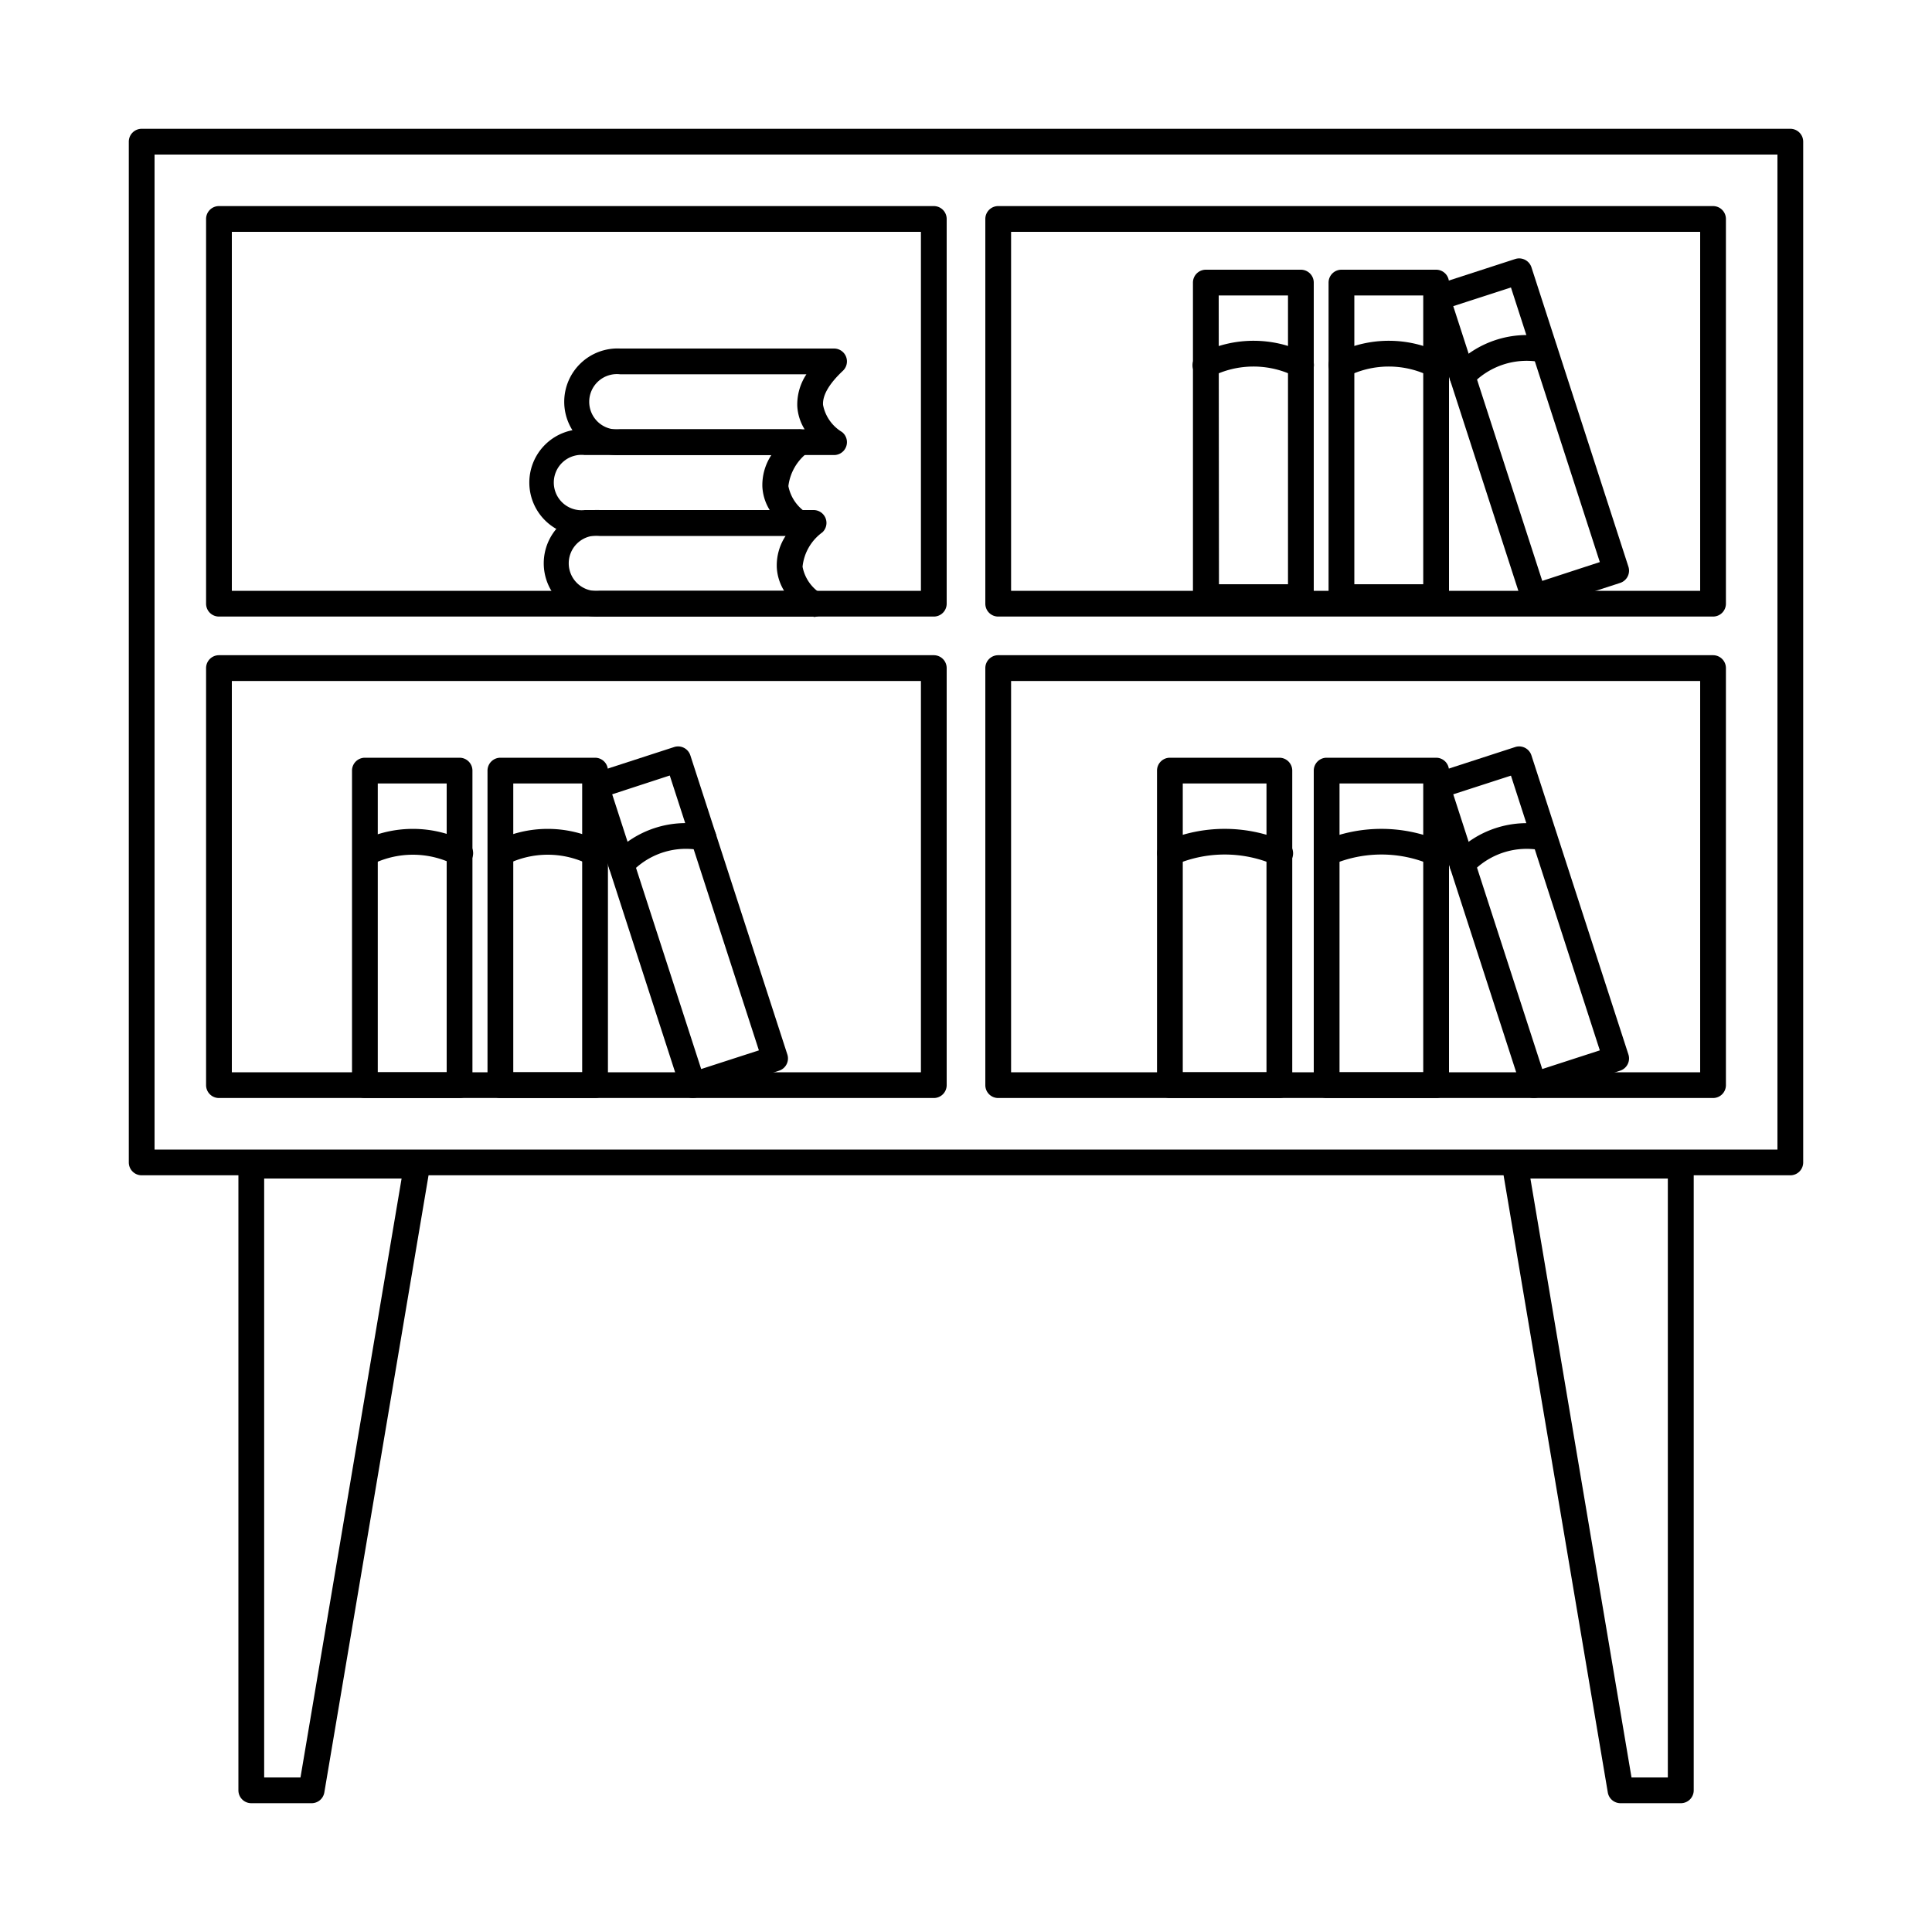 <svg id="Layer_1" height="512" viewBox="0 0 150 150" width="512" xmlns="http://www.w3.org/2000/svg" data-name="Layer 1"><path d="m139 91.25h-128a1 1 0 0 1 -1-1v-79.25a1 1 0 0 1 1-1h128a1 1 0 0 1 1 1v79.25a1 1 0 0 1 -1 1zm-127-2h126v-77.25h-126z"/><path d="m130.49 140h-4.66a1 1 0 0 1 -1-.83l-8.19-48.5a1 1 0 0 1 1-1.17h12.86a1 1 0 0 1 1 1v48.5a1 1 0 0 1 -1.01 1zm-3.82-2h2.82v-46.5h-10.67z"/><path d="m24.17 140h-4.66a1 1 0 0 1 -1-1v-48.5a1 1 0 0 1 1-1h12.86a1 1 0 0 1 1 1.17l-8.19 48.5a1 1 0 0 1 -1.01.83zm-3.66-2h2.82l7.85-46.5h-10.67z"/><path d="m72.5 47.87h-55.5a1 1 0 0 1 -1-1v-29.87a1 1 0 0 1 1-1h55.5a1 1 0 0 1 1 1v29.87a1 1 0 0 1 -1 1zm-54.5-2h53.5v-27.87h-53.5z"/><path d="m72.5 85.25h-55.5a1 1 0 0 1 -1-1v-32.38a1 1 0 0 1 1-1h55.5a1 1 0 0 1 1 1v32.38a1 1 0 0 1 -1 1zm-54.5-2h53.5v-30.38h-53.5z"/><path d="m133 85.25h-55.5a1 1 0 0 1 -1-1v-32.38a1 1 0 0 1 1-1h55.5a1 1 0 0 1 1 1v32.38a1 1 0 0 1 -1 1zm-54.5-2h53.5v-30.38h-53.5z"/><path d="m133 47.87h-55.5a1 1 0 0 1 -1-1v-29.87a1 1 0 0 1 1-1h55.5a1 1 0 0 1 1 1v29.87a1 1 0 0 1 -1 1zm-54.5-2h53.5v-27.87h-53.5z"/><path d="m63.17 47.87h-16.61a4.14 4.14 0 1 1 0-8.27h16.61a1 1 0 0 1 .68 1.73 3.77 3.77 0 0 0 -1.54 2.67 3.15 3.15 0 0 0 1.47 2.11 1 1 0 0 1 -.61 1.79zm-16.61-6.27a2.15 2.15 0 1 0 0 4.27h14.32a3.84 3.84 0 0 1 -.57-1.81 4.17 4.17 0 0 1 .69-2.46z"/><path d="m62 41.6h-16.56a4.14 4.14 0 1 1 0-8.27h16.56a1 1 0 0 1 1 .67 1 1 0 0 1 -.24 1.1 3.85 3.85 0 0 0 -1.55 2.64 3.18 3.18 0 0 0 1.47 2.11 1 1 0 0 1 -.68 1.75zm-16.6-6.27a2.15 2.15 0 1 0 0 4.27h14.36a3.81 3.81 0 0 1 -.57-1.81 4.23 4.23 0 0 1 .7-2.46z"/><path d="m64.76 35.33h-16.61a4.14 4.14 0 1 1 0-8.27h16.61a1 1 0 0 1 .68 1.73c-1.06 1-1.58 1.88-1.54 2.64a3.15 3.15 0 0 0 1.47 2.11 1 1 0 0 1 -.61 1.79zm-16.61-6.27a2.15 2.15 0 1 0 0 4.27h14.32a3.81 3.81 0 0 1 -.57-1.81 4.25 4.25 0 0 1 .71-2.46z"/><path d="m99.33 85.25h-8.5a1 1 0 0 1 -1-1v-24.42a1 1 0 0 1 1-1h8.5a1 1 0 0 1 1 1v24.42a1 1 0 0 1 -1 1zm-7.5-2h6.5v-22.42h-6.5z"/><path d="m90.83 67.23a1 1 0 0 1 -.33-1.94 11.68 11.68 0 0 1 9.17 0 1 1 0 1 1 -.67 1.88 9.7 9.7 0 0 0 -7.83 0 1 1 0 0 1 -.34.06z"/><path d="m111.5 85.25h-8.5a1 1 0 0 1 -1-1v-24.42a1 1 0 0 1 1-1h8.5a1 1 0 0 1 1 1v24.42a1 1 0 0 1 -1 1zm-7.5-2h6.5v-22.42h-6.5z"/><path d="m103 67.23a1 1 0 0 1 -.33-1.94 11.66 11.66 0 0 1 9.16 0 1 1 0 0 1 -.66 1.88 9.7 9.7 0 0 0 -7.83 0 1.06 1.06 0 0 1 -.34.06z"/><path d="m119.09 85.25a1 1 0 0 1 -.45-.11 1 1 0 0 1 -.5-.58l-7.52-23.23a1 1 0 0 1 .06-.76 1 1 0 0 1 .58-.5l6.38-2.07a1 1 0 0 1 1.26.65l7.53 23.22a1 1 0 0 1 -.65 1.26l-6.38 2.07a1.06 1.06 0 0 1 -.31.05zm-6.26-23.58 6.91 21.33 4.47-1.45-6.9-21.33z"/><path d="m113.54 68.11a1 1 0 0 1 -.67-1.74 7.75 7.75 0 0 1 7.13-2.32 1 1 0 0 1 .89 1.1 1 1 0 0 1 -1.11.89 5.83 5.83 0 0 0 -5.6 1.81 1 1 0 0 1 -.64.26z"/><path d="m101 47.36h-7.38a1 1 0 0 1 -1-1v-24.42a1 1 0 0 1 1-1h7.38a1 1 0 0 1 1 1v24.42a1 1 0 0 1 -1 1zm-6.36-2h5.36v-22.42h-5.38z"/><path d="m101 29.34a1 1 0 0 1 -.38-.08 7.19 7.19 0 0 0 -6.6 0 1 1 0 1 1 -.75-1.85 9.11 9.11 0 0 1 8.11 0 1 1 0 0 1 -.38 1.93z"/><path d="m111.5 47.36h-7.35a1 1 0 0 1 -1-1v-24.42a1 1 0 0 1 1-1h7.35a1 1 0 0 1 1 1v24.42a1 1 0 0 1 -1 1zm-6.35-2h5.35v-22.42h-5.35z"/><path d="m111.5 29.34a1 1 0 0 1 -.38-.08 7.17 7.17 0 0 0 -6.59 0 1 1 0 1 1 -.76-1.85 9.11 9.11 0 0 1 8.11 0 1 1 0 0 1 .55 1.3 1 1 0 0 1 -.93.63z"/><path d="m119.09 47.36a1 1 0 0 1 -.45-.11 1 1 0 0 1 -.5-.59l-7.52-23.22a1 1 0 0 1 .64-1.26l6.38-2.07a1 1 0 0 1 .76.06 1 1 0 0 1 .5.58l7.53 23.25a1 1 0 0 1 -.65 1.26l-6.38 2.07a1.06 1.06 0 0 1 -.31.03zm-6.26-23.59 6.91 21.33 4.47-1.46-6.9-21.32z"/><path d="m113.54 30.21a1 1 0 0 1 -.67-1.74 7.78 7.78 0 0 1 7.13-2.32 1 1 0 1 1 -.22 2 5.83 5.83 0 0 0 -5.6 1.81 1 1 0 0 1 -.64.25z"/><path d="m35.68 85.25h-7.35a1 1 0 0 1 -1-1v-24.42a1 1 0 0 1 1-1h7.35a1 1 0 0 1 1 1v24.42a1 1 0 0 1 -1 1zm-6.35-2h5.35v-22.42h-5.35z"/><path d="m28.33 67.23a1 1 0 0 1 -.33-1.92 9.08 9.08 0 0 1 8.11 0 1 1 0 0 1 -.76 1.86 7.11 7.11 0 0 0 -6.59 0 1.06 1.06 0 0 1 -.43.06z"/><path d="m46.2 85.25h-7.35a1 1 0 0 1 -1-1v-24.42a1 1 0 0 1 1-1h7.35a1 1 0 0 1 1 1v24.42a1 1 0 0 1 -1 1zm-6.35-2h5.35v-22.42h-5.35z"/><path d="m38.85 67.23a1 1 0 0 1 -.38-1.92 9.08 9.08 0 0 1 8.11 0 1 1 0 1 1 -.76 1.86 7.11 7.11 0 0 0 -6.59 0 1 1 0 0 1 -.38.06z"/><path d="m53.79 85.25a1 1 0 0 1 -.45-.11 1 1 0 0 1 -.5-.58l-7.52-23.23a1 1 0 0 1 .06-.76 1 1 0 0 1 .58-.5l6.38-2.07a1 1 0 0 1 1.26.65l7.53 23.22a1 1 0 0 1 -.65 1.26l-6.38 2.07a1.06 1.06 0 0 1 -.31.05zm-6.26-23.58 6.91 21.33 4.48-1.45-6.92-21.34z"/><path d="m48.24 68.11a1 1 0 0 1 -.67-1.74 7.76 7.76 0 0 1 7.16-2.32 1 1 0 0 1 .89 1.1 1 1 0 0 1 -1.11.89 5.82 5.82 0 0 0 -5.6 1.81 1 1 0 0 1 -.67.26z"/></svg>